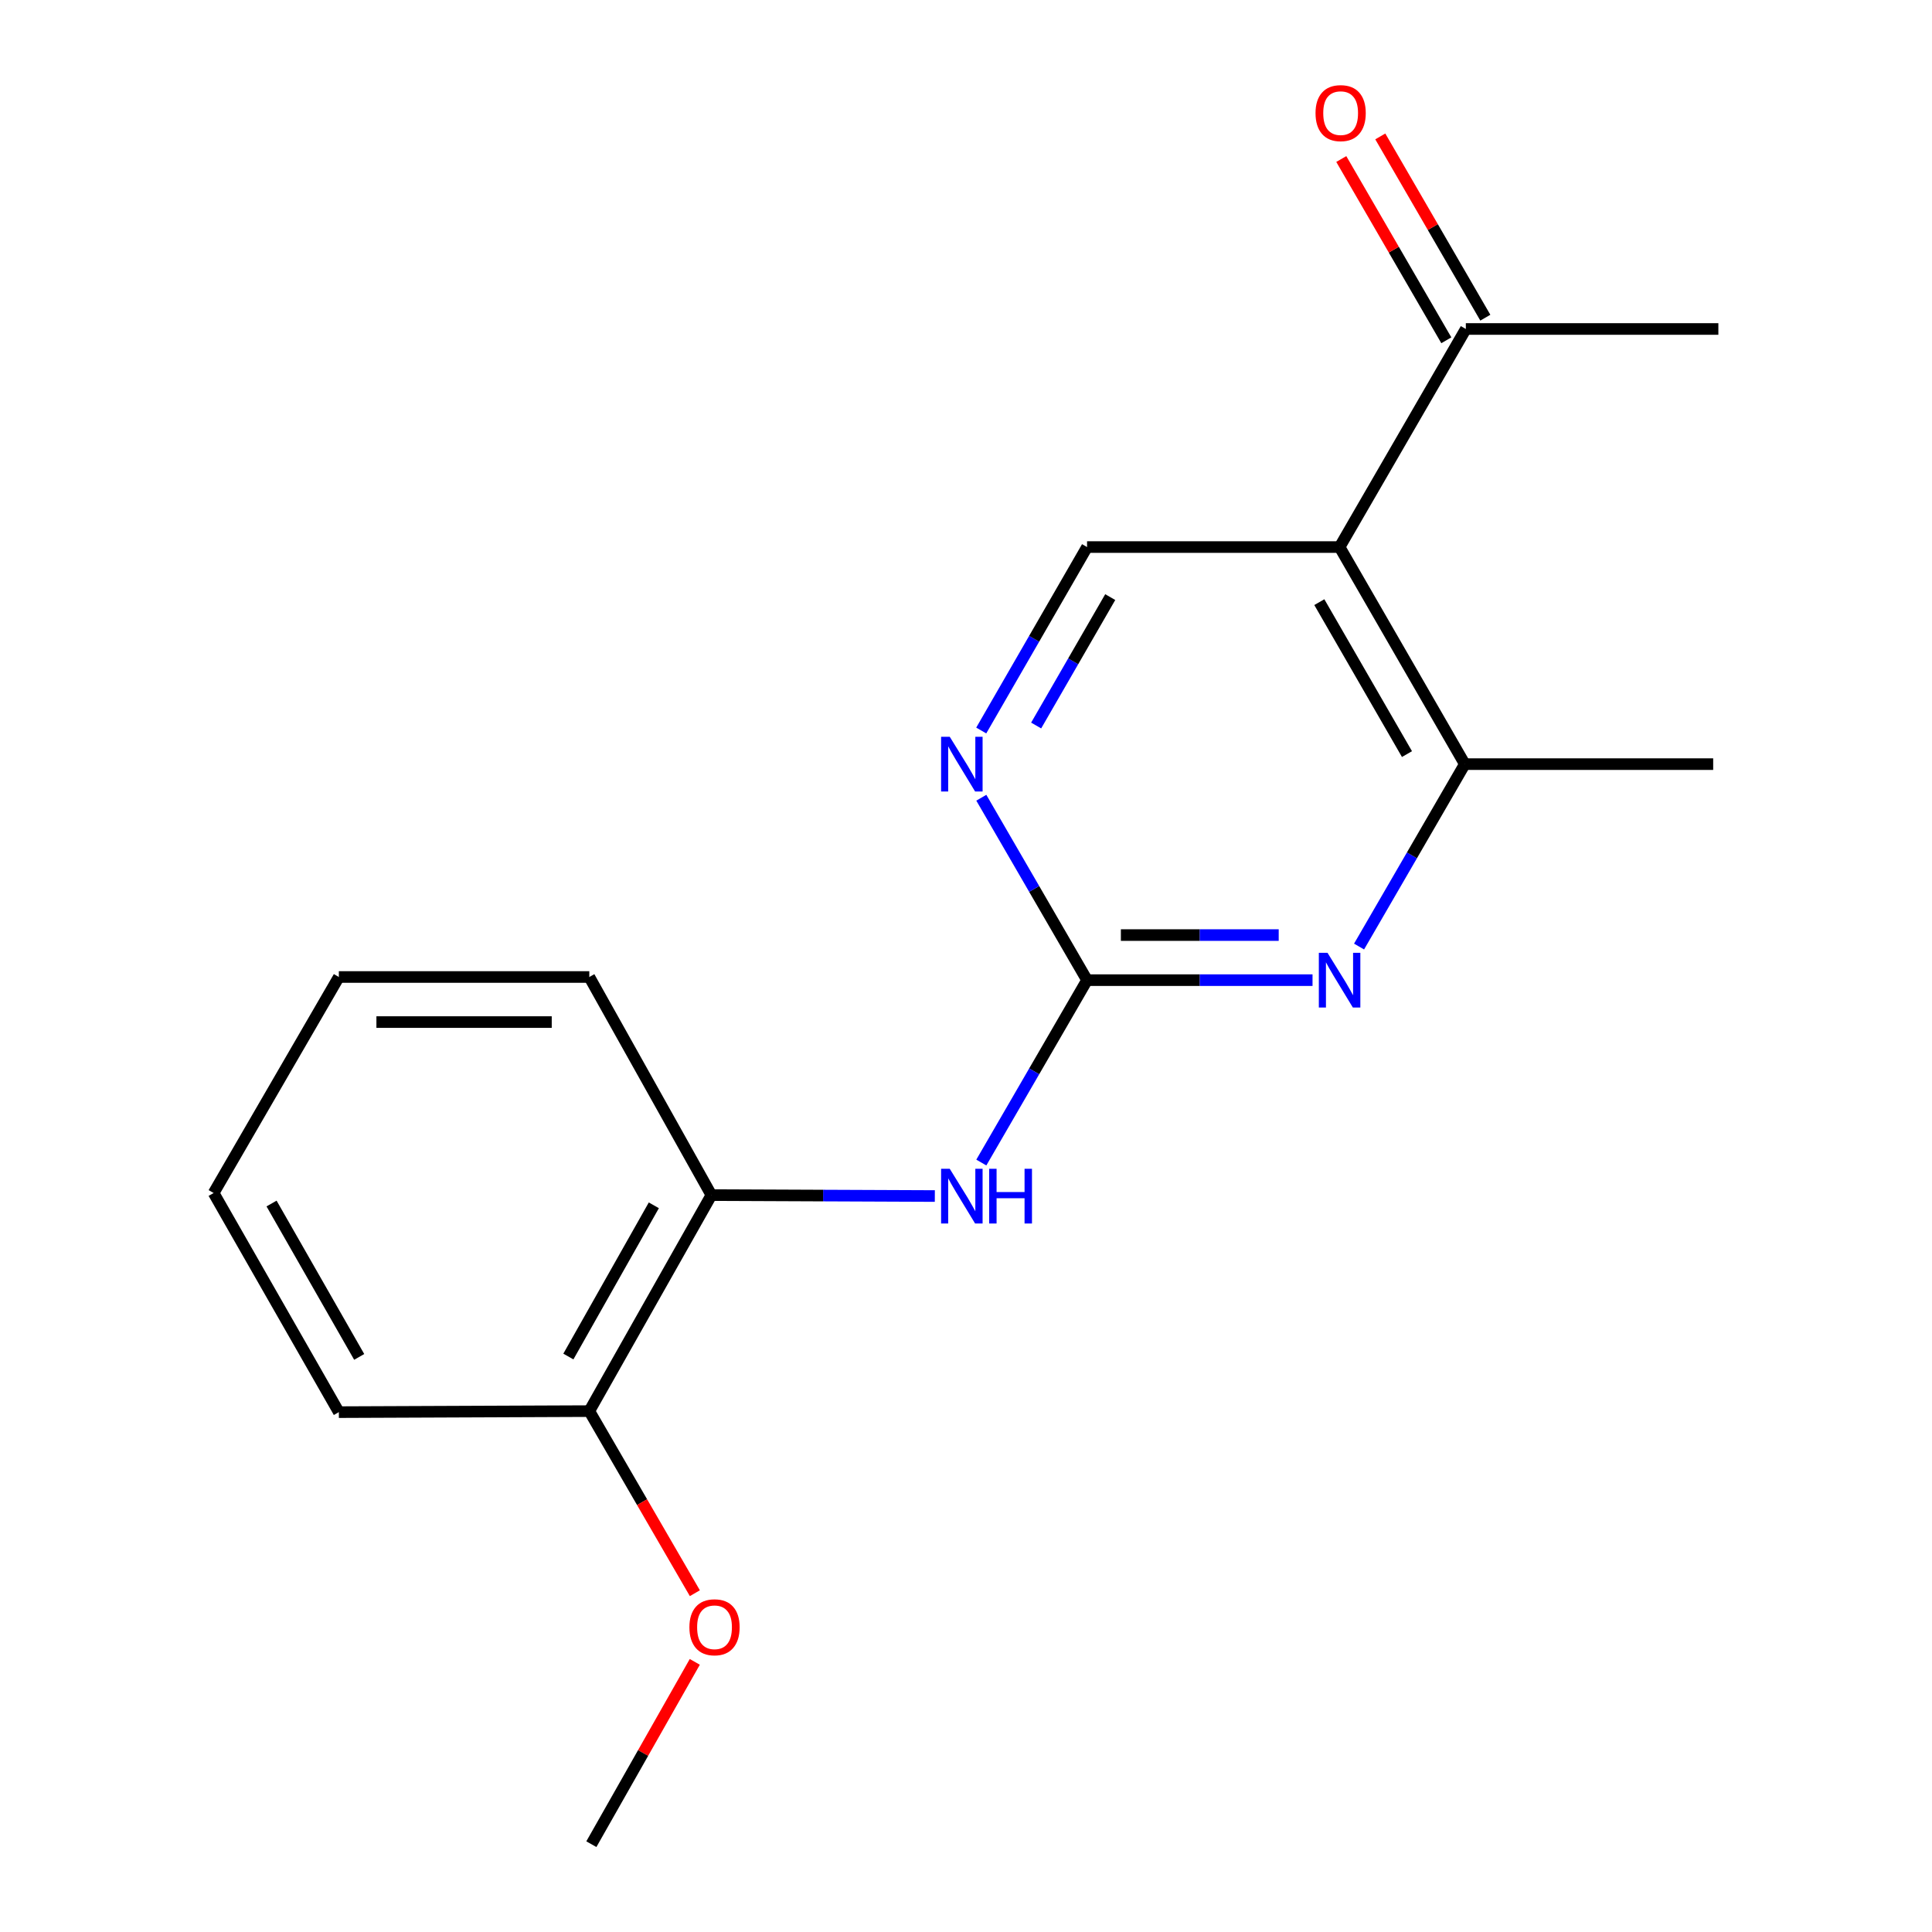 <?xml version='1.0' encoding='iso-8859-1'?>
<svg version='1.1' baseProfile='full'
              xmlns='http://www.w3.org/2000/svg'
                      xmlns:rdkit='http://www.rdkit.org/xml'
                      xmlns:xlink='http://www.w3.org/1999/xlink'
                  xml:space='preserve'
width='1000px' height='1000px' viewBox='0 0 1000 1000'>
<!-- END OF HEADER -->
<rect style='opacity:1.0;fill:#FFFFFF;stroke:none' width='1000' height='1000' x='0' y='0'> </rect>
<path class='bond-2' d='M 693.37,283.156 L 758.181,395.513' style='fill:none;fill-rule:evenodd;stroke:#000000;stroke-width:6px;stroke-linecap:butt;stroke-linejoin:miter;stroke-opacity:1' />
<path class='bond-2' d='M 682.881,311.668 L 728.248,390.317' style='fill:none;fill-rule:evenodd;stroke:#000000;stroke-width:6px;stroke-linecap:butt;stroke-linejoin:miter;stroke-opacity:1' />
<path class='bond-5' d='M 693.37,283.156 L 562.659,283.156' style='fill:none;fill-rule:evenodd;stroke:#000000;stroke-width:6px;stroke-linecap:butt;stroke-linejoin:miter;stroke-opacity:1' />
<path class='bond-6' d='M 693.37,283.156 L 758.712,170.282' style='fill:none;fill-rule:evenodd;stroke:#000000;stroke-width:6px;stroke-linecap:butt;stroke-linejoin:miter;stroke-opacity:1' />
<path class='bond-0' d='M 562.659,507.324 L 535.294,460.114' style='fill:none;fill-rule:evenodd;stroke:#000000;stroke-width:6px;stroke-linecap:butt;stroke-linejoin:miter;stroke-opacity:1' />
<path class='bond-0' d='M 535.294,460.114 L 507.929,412.904' style='fill:none;fill-rule:evenodd;stroke:#0000FF;stroke-width:6px;stroke-linecap:butt;stroke-linejoin:miter;stroke-opacity:1' />
<path class='bond-4' d='M 562.659,507.324 L 535.294,554.528' style='fill:none;fill-rule:evenodd;stroke:#000000;stroke-width:6px;stroke-linecap:butt;stroke-linejoin:miter;stroke-opacity:1' />
<path class='bond-4' d='M 535.294,554.528 L 507.93,601.733' style='fill:none;fill-rule:evenodd;stroke:#0000FF;stroke-width:6px;stroke-linecap:butt;stroke-linejoin:miter;stroke-opacity:1' />
<path class='bond-18' d='M 562.659,507.324 L 621.011,507.324' style='fill:none;fill-rule:evenodd;stroke:#000000;stroke-width:6px;stroke-linecap:butt;stroke-linejoin:miter;stroke-opacity:1' />
<path class='bond-18' d='M 621.011,507.324 L 679.362,507.324' style='fill:none;fill-rule:evenodd;stroke:#0000FF;stroke-width:6px;stroke-linecap:butt;stroke-linejoin:miter;stroke-opacity:1' />
<path class='bond-18' d='M 580.165,483.992 L 621.011,483.992' style='fill:none;fill-rule:evenodd;stroke:#000000;stroke-width:6px;stroke-linecap:butt;stroke-linejoin:miter;stroke-opacity:1' />
<path class='bond-18' d='M 621.011,483.992 L 661.857,483.992' style='fill:none;fill-rule:evenodd;stroke:#0000FF;stroke-width:6px;stroke-linecap:butt;stroke-linejoin:miter;stroke-opacity:1' />
<path class='bond-1' d='M 703.45,489.933 L 730.815,442.723' style='fill:none;fill-rule:evenodd;stroke:#0000FF;stroke-width:6px;stroke-linecap:butt;stroke-linejoin:miter;stroke-opacity:1' />
<path class='bond-1' d='M 730.815,442.723 L 758.181,395.513' style='fill:none;fill-rule:evenodd;stroke:#000000;stroke-width:6px;stroke-linecap:butt;stroke-linejoin:miter;stroke-opacity:1' />
<path class='bond-11' d='M 758.181,395.513 L 886.74,395.513' style='fill:none;fill-rule:evenodd;stroke:#000000;stroke-width:6px;stroke-linecap:butt;stroke-linejoin:miter;stroke-opacity:1' />
<path class='bond-3' d='M 507.887,378.11 L 535.273,330.633' style='fill:none;fill-rule:evenodd;stroke:#0000FF;stroke-width:6px;stroke-linecap:butt;stroke-linejoin:miter;stroke-opacity:1' />
<path class='bond-3' d='M 535.273,330.633 L 562.659,283.156' style='fill:none;fill-rule:evenodd;stroke:#000000;stroke-width:6px;stroke-linecap:butt;stroke-linejoin:miter;stroke-opacity:1' />
<path class='bond-3' d='M 536.313,375.525 L 555.484,342.291' style='fill:none;fill-rule:evenodd;stroke:#0000FF;stroke-width:6px;stroke-linecap:butt;stroke-linejoin:miter;stroke-opacity:1' />
<path class='bond-3' d='M 555.484,342.291 L 574.654,309.058' style='fill:none;fill-rule:evenodd;stroke:#000000;stroke-width:6px;stroke-linecap:butt;stroke-linejoin:miter;stroke-opacity:1' />
<path class='bond-7' d='M 483.867,619.064 L 426.04,618.822' style='fill:none;fill-rule:evenodd;stroke:#0000FF;stroke-width:6px;stroke-linecap:butt;stroke-linejoin:miter;stroke-opacity:1' />
<path class='bond-7' d='M 426.04,618.822 L 368.214,618.579' style='fill:none;fill-rule:evenodd;stroke:#000000;stroke-width:6px;stroke-linecap:butt;stroke-linejoin:miter;stroke-opacity:1' />
<path class='bond-9' d='M 768.806,164.432 L 741.62,117.522' style='fill:none;fill-rule:evenodd;stroke:#000000;stroke-width:6px;stroke-linecap:butt;stroke-linejoin:miter;stroke-opacity:1' />
<path class='bond-9' d='M 741.62,117.522 L 714.434,70.611' style='fill:none;fill-rule:evenodd;stroke:#FF0000;stroke-width:6px;stroke-linecap:butt;stroke-linejoin:miter;stroke-opacity:1' />
<path class='bond-9' d='M 748.619,176.131 L 721.433,129.221' style='fill:none;fill-rule:evenodd;stroke:#000000;stroke-width:6px;stroke-linecap:butt;stroke-linejoin:miter;stroke-opacity:1' />
<path class='bond-9' d='M 721.433,129.221 L 694.247,82.31' style='fill:none;fill-rule:evenodd;stroke:#FF0000;stroke-width:6px;stroke-linecap:butt;stroke-linejoin:miter;stroke-opacity:1' />
<path class='bond-13' d='M 758.712,170.282 L 889.423,170.282' style='fill:none;fill-rule:evenodd;stroke:#000000;stroke-width:6px;stroke-linecap:butt;stroke-linejoin:miter;stroke-opacity:1' />
<path class='bond-8' d='M 368.214,618.579 L 305.023,730.391' style='fill:none;fill-rule:evenodd;stroke:#000000;stroke-width:6px;stroke-linecap:butt;stroke-linejoin:miter;stroke-opacity:1' />
<path class='bond-8' d='M 338.422,623.871 L 294.189,702.139' style='fill:none;fill-rule:evenodd;stroke:#000000;stroke-width:6px;stroke-linecap:butt;stroke-linejoin:miter;stroke-opacity:1' />
<path class='bond-12' d='M 368.214,618.579 L 305.023,505.691' style='fill:none;fill-rule:evenodd;stroke:#000000;stroke-width:6px;stroke-linecap:butt;stroke-linejoin:miter;stroke-opacity:1' />
<path class='bond-10' d='M 305.023,730.391 L 332.341,777.515' style='fill:none;fill-rule:evenodd;stroke:#000000;stroke-width:6px;stroke-linecap:butt;stroke-linejoin:miter;stroke-opacity:1' />
<path class='bond-10' d='M 332.341,777.515 L 359.66,824.639' style='fill:none;fill-rule:evenodd;stroke:#FF0000;stroke-width:6px;stroke-linecap:butt;stroke-linejoin:miter;stroke-opacity:1' />
<path class='bond-14' d='M 305.023,730.391 L 175.388,730.922' style='fill:none;fill-rule:evenodd;stroke:#000000;stroke-width:6px;stroke-linecap:butt;stroke-linejoin:miter;stroke-opacity:1' />
<path class='bond-15' d='M 359.627,860.179 L 332.856,907.362' style='fill:none;fill-rule:evenodd;stroke:#FF0000;stroke-width:6px;stroke-linecap:butt;stroke-linejoin:miter;stroke-opacity:1' />
<path class='bond-15' d='M 332.856,907.362 L 306.086,954.545' style='fill:none;fill-rule:evenodd;stroke:#000000;stroke-width:6px;stroke-linecap:butt;stroke-linejoin:miter;stroke-opacity:1' />
<path class='bond-16' d='M 305.023,505.691 L 175.388,505.691' style='fill:none;fill-rule:evenodd;stroke:#000000;stroke-width:6px;stroke-linecap:butt;stroke-linejoin:miter;stroke-opacity:1' />
<path class='bond-16' d='M 285.578,529.023 L 194.833,529.023' style='fill:none;fill-rule:evenodd;stroke:#000000;stroke-width:6px;stroke-linecap:butt;stroke-linejoin:miter;stroke-opacity:1' />
<path class='bond-19' d='M 175.388,730.922 L 110.577,617.503' style='fill:none;fill-rule:evenodd;stroke:#000000;stroke-width:6px;stroke-linecap:butt;stroke-linejoin:miter;stroke-opacity:1' />
<path class='bond-19' d='M 185.924,702.333 L 140.557,622.94' style='fill:none;fill-rule:evenodd;stroke:#000000;stroke-width:6px;stroke-linecap:butt;stroke-linejoin:miter;stroke-opacity:1' />
<path class='bond-17' d='M 175.388,505.691 L 110.577,617.503' style='fill:none;fill-rule:evenodd;stroke:#000000;stroke-width:6px;stroke-linecap:butt;stroke-linejoin:miter;stroke-opacity:1' />
<path  class='atom-2' d='M 687.11 493.164
L 696.39 508.164
Q 697.31 509.644, 698.79 512.324
Q 700.27 515.004, 700.35 515.164
L 700.35 493.164
L 704.11 493.164
L 704.11 521.484
L 700.23 521.484
L 690.27 505.084
Q 689.11 503.164, 687.87 500.964
Q 686.67 498.764, 686.31 498.084
L 686.31 521.484
L 682.63 521.484
L 682.63 493.164
L 687.11 493.164
' fill='#0000FF'/>
<path  class='atom-4' d='M 491.588 381.353
L 500.868 396.353
Q 501.788 397.833, 503.268 400.513
Q 504.748 403.193, 504.828 403.353
L 504.828 381.353
L 508.588 381.353
L 508.588 409.673
L 504.708 409.673
L 494.748 393.273
Q 493.588 391.353, 492.348 389.153
Q 491.148 386.953, 490.788 386.273
L 490.788 409.673
L 487.108 409.673
L 487.108 381.353
L 491.588 381.353
' fill='#0000FF'/>
<path  class='atom-5' d='M 491.588 604.963
L 500.868 619.963
Q 501.788 621.443, 503.268 624.123
Q 504.748 626.803, 504.828 626.963
L 504.828 604.963
L 508.588 604.963
L 508.588 633.283
L 504.708 633.283
L 494.748 616.883
Q 493.588 614.963, 492.348 612.763
Q 491.148 610.563, 490.788 609.883
L 490.788 633.283
L 487.108 633.283
L 487.108 604.963
L 491.588 604.963
' fill='#0000FF'/>
<path  class='atom-5' d='M 511.988 604.963
L 515.828 604.963
L 515.828 617.003
L 530.308 617.003
L 530.308 604.963
L 534.148 604.963
L 534.148 633.283
L 530.308 633.283
L 530.308 620.203
L 515.828 620.203
L 515.828 633.283
L 511.988 633.283
L 511.988 604.963
' fill='#0000FF'/>
<path  class='atom-10' d='M 680.914 58.55
Q 680.914 51.75, 684.274 47.95
Q 687.634 44.15, 693.914 44.15
Q 700.194 44.15, 703.554 47.95
Q 706.914 51.75, 706.914 58.55
Q 706.914 65.43, 703.514 69.35
Q 700.114 73.23, 693.914 73.23
Q 687.674 73.23, 684.274 69.35
Q 680.914 65.47, 680.914 58.55
M 693.914 70.03
Q 698.234 70.03, 700.554 67.15
Q 702.914 64.23, 702.914 58.55
Q 702.914 52.99, 700.554 50.19
Q 698.234 47.35, 693.914 47.35
Q 689.594 47.35, 687.234 50.15
Q 684.914 52.95, 684.914 58.55
Q 684.914 64.27, 687.234 67.15
Q 689.594 70.03, 693.914 70.03
' fill='#FF0000'/>
<path  class='atom-11' d='M 356.834 842.269
Q 356.834 835.469, 360.194 831.669
Q 363.554 827.869, 369.834 827.869
Q 376.114 827.869, 379.474 831.669
Q 382.834 835.469, 382.834 842.269
Q 382.834 849.149, 379.434 853.069
Q 376.034 856.949, 369.834 856.949
Q 363.594 856.949, 360.194 853.069
Q 356.834 849.189, 356.834 842.269
M 369.834 853.749
Q 374.154 853.749, 376.474 850.869
Q 378.834 847.949, 378.834 842.269
Q 378.834 836.709, 376.474 833.909
Q 374.154 831.069, 369.834 831.069
Q 365.514 831.069, 363.154 833.869
Q 360.834 836.669, 360.834 842.269
Q 360.834 847.989, 363.154 850.869
Q 365.514 853.749, 369.834 853.749
' fill='#FF0000'/>
</svg>
